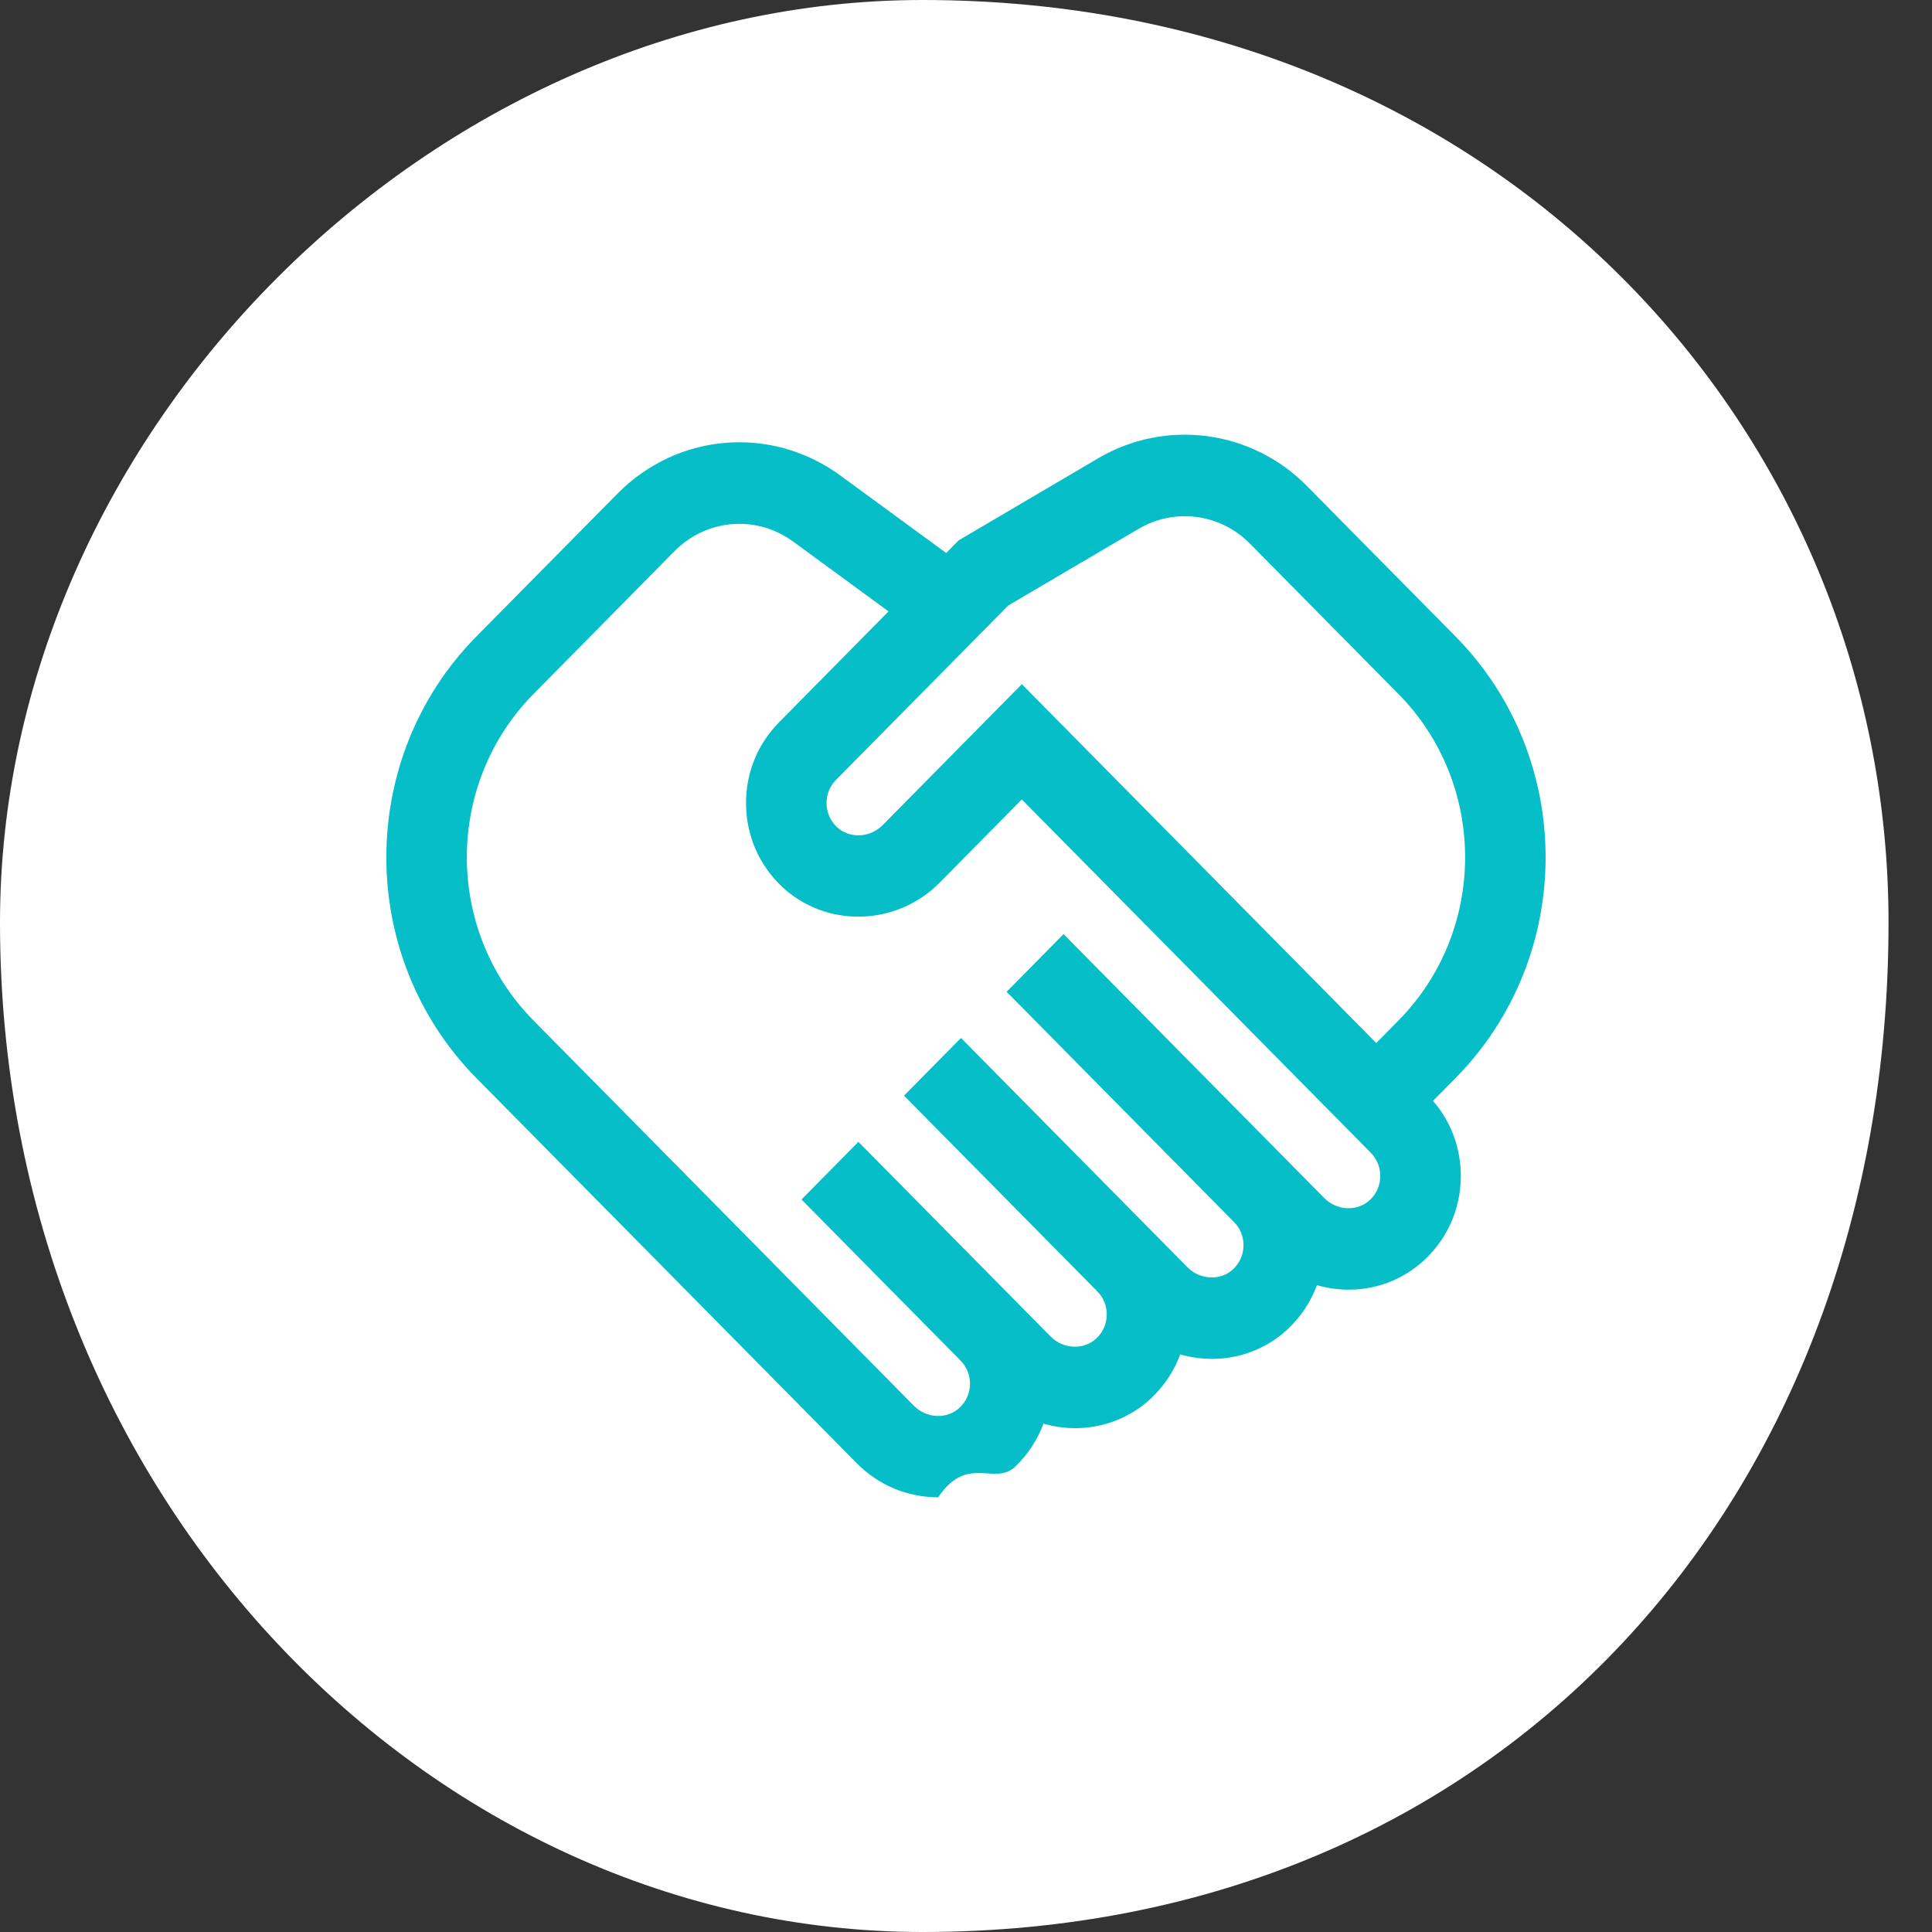 <svg 
 xmlns="http://www.w3.org/2000/svg"
 xmlns:xlink="http://www.w3.org/1999/xlink"
 width="40px" height="40px">
<rect width="100%" height="100%" fill="#333333" stroke="none"/>
<path fill-rule="evenodd"  fill="rgb(255, 255, 255)"
 d="M19.1,0.000 C31.046,0.000 39.1,8.955 39.1,19.1 C39.1,31.046 31.046,40.000 19.1,40.000 C8.954,40.000 -0.000,31.046 -0.000,19.1 C-0.000,8.955 8.954,0.000 19.1,0.000 Z"/>
<path fill-rule="evenodd"  fill="rgb(5, 190, 200)"
 d="M30.131,22.325 L30.131,22.325 C32.623,19.802 32.623,15.697 30.131,13.173 L27.053,10.057 C25.910,8.900 24.135,8.665 22.737,9.488 L19.849,11.187 L19.590,11.449 L17.400,9.846 C15.972,8.801 14.032,8.958 12.786,10.219 L9.867,13.173 C7.376,15.697 7.376,19.802 9.867,22.325 L17.741,30.297 C18.189,30.751 18.787,31.000 19.425,31.000 C20.027,30.1 20.592,30.774 21.019,30.365 C21.280,30.116 21.480,29.810 21.604,29.475 C22.405,29.706 23.255,29.504 23.851,28.932 C24.112,28.682 24.312,28.377 24.435,28.041 C25.237,28.271 26.086,28.070 26.682,27.498 C26.943,27.248 27.143,26.943 27.266,26.608 C28.068,26.839 28.918,26.636 29.514,26.064 C29.977,25.621 30.235,25.023 30.245,24.379 C30.252,23.790 30.049,23.231 29.669,22.792 L30.131,22.325 ZM25.550,25.302 C25.679,25.432 25.748,25.605 25.746,25.789 C25.744,25.974 25.668,26.145 25.536,26.272 C25.277,26.521 24.849,26.505 24.584,26.236 L19.896,21.490 L18.717,22.684 L22.718,26.736 C22.847,26.865 22.917,27.039 22.914,27.223 C22.911,27.407 22.837,27.579 22.705,27.705 C22.445,27.955 22.017,27.939 21.751,27.670 L17.772,23.641 L16.594,24.834 L19.887,28.169 C20.016,28.299 20.085,28.472 20.083,28.656 C20.080,28.840 20.006,29.012 19.873,29.139 C19.613,29.389 19.185,29.372 18.920,29.104 L11.047,21.130 C9.205,19.267 9.205,16.232 11.047,14.367 L13.964,11.412 C14.325,11.048 14.802,10.846 15.307,10.846 C15.708,10.846 16.094,10.973 16.423,11.214 L18.396,12.658 L16.130,14.954 C15.680,15.409 15.437,16.015 15.446,16.658 C15.454,17.302 15.714,17.900 16.176,18.344 C17.086,19.216 18.556,19.185 19.454,18.275 L21.156,16.552 L28.382,23.868 C28.510,23.998 28.580,24.172 28.577,24.356 C28.575,24.540 28.501,24.712 28.368,24.839 C28.108,25.087 27.681,25.072 27.415,24.802 L22.020,19.340 L20.841,20.534 L25.550,25.302 ZM25.874,11.251 L28.952,14.367 C30.794,16.232 30.794,19.265 28.952,21.130 L28.494,21.595 L21.156,14.165 L18.276,17.082 C18.010,17.351 17.582,17.367 17.322,17.118 C17.190,16.990 17.115,16.819 17.113,16.635 C17.110,16.451 17.179,16.277 17.308,16.148 L20.874,12.537 L23.575,10.948 C24.320,10.510 25.265,10.634 25.874,11.251 Z"/>
</svg>